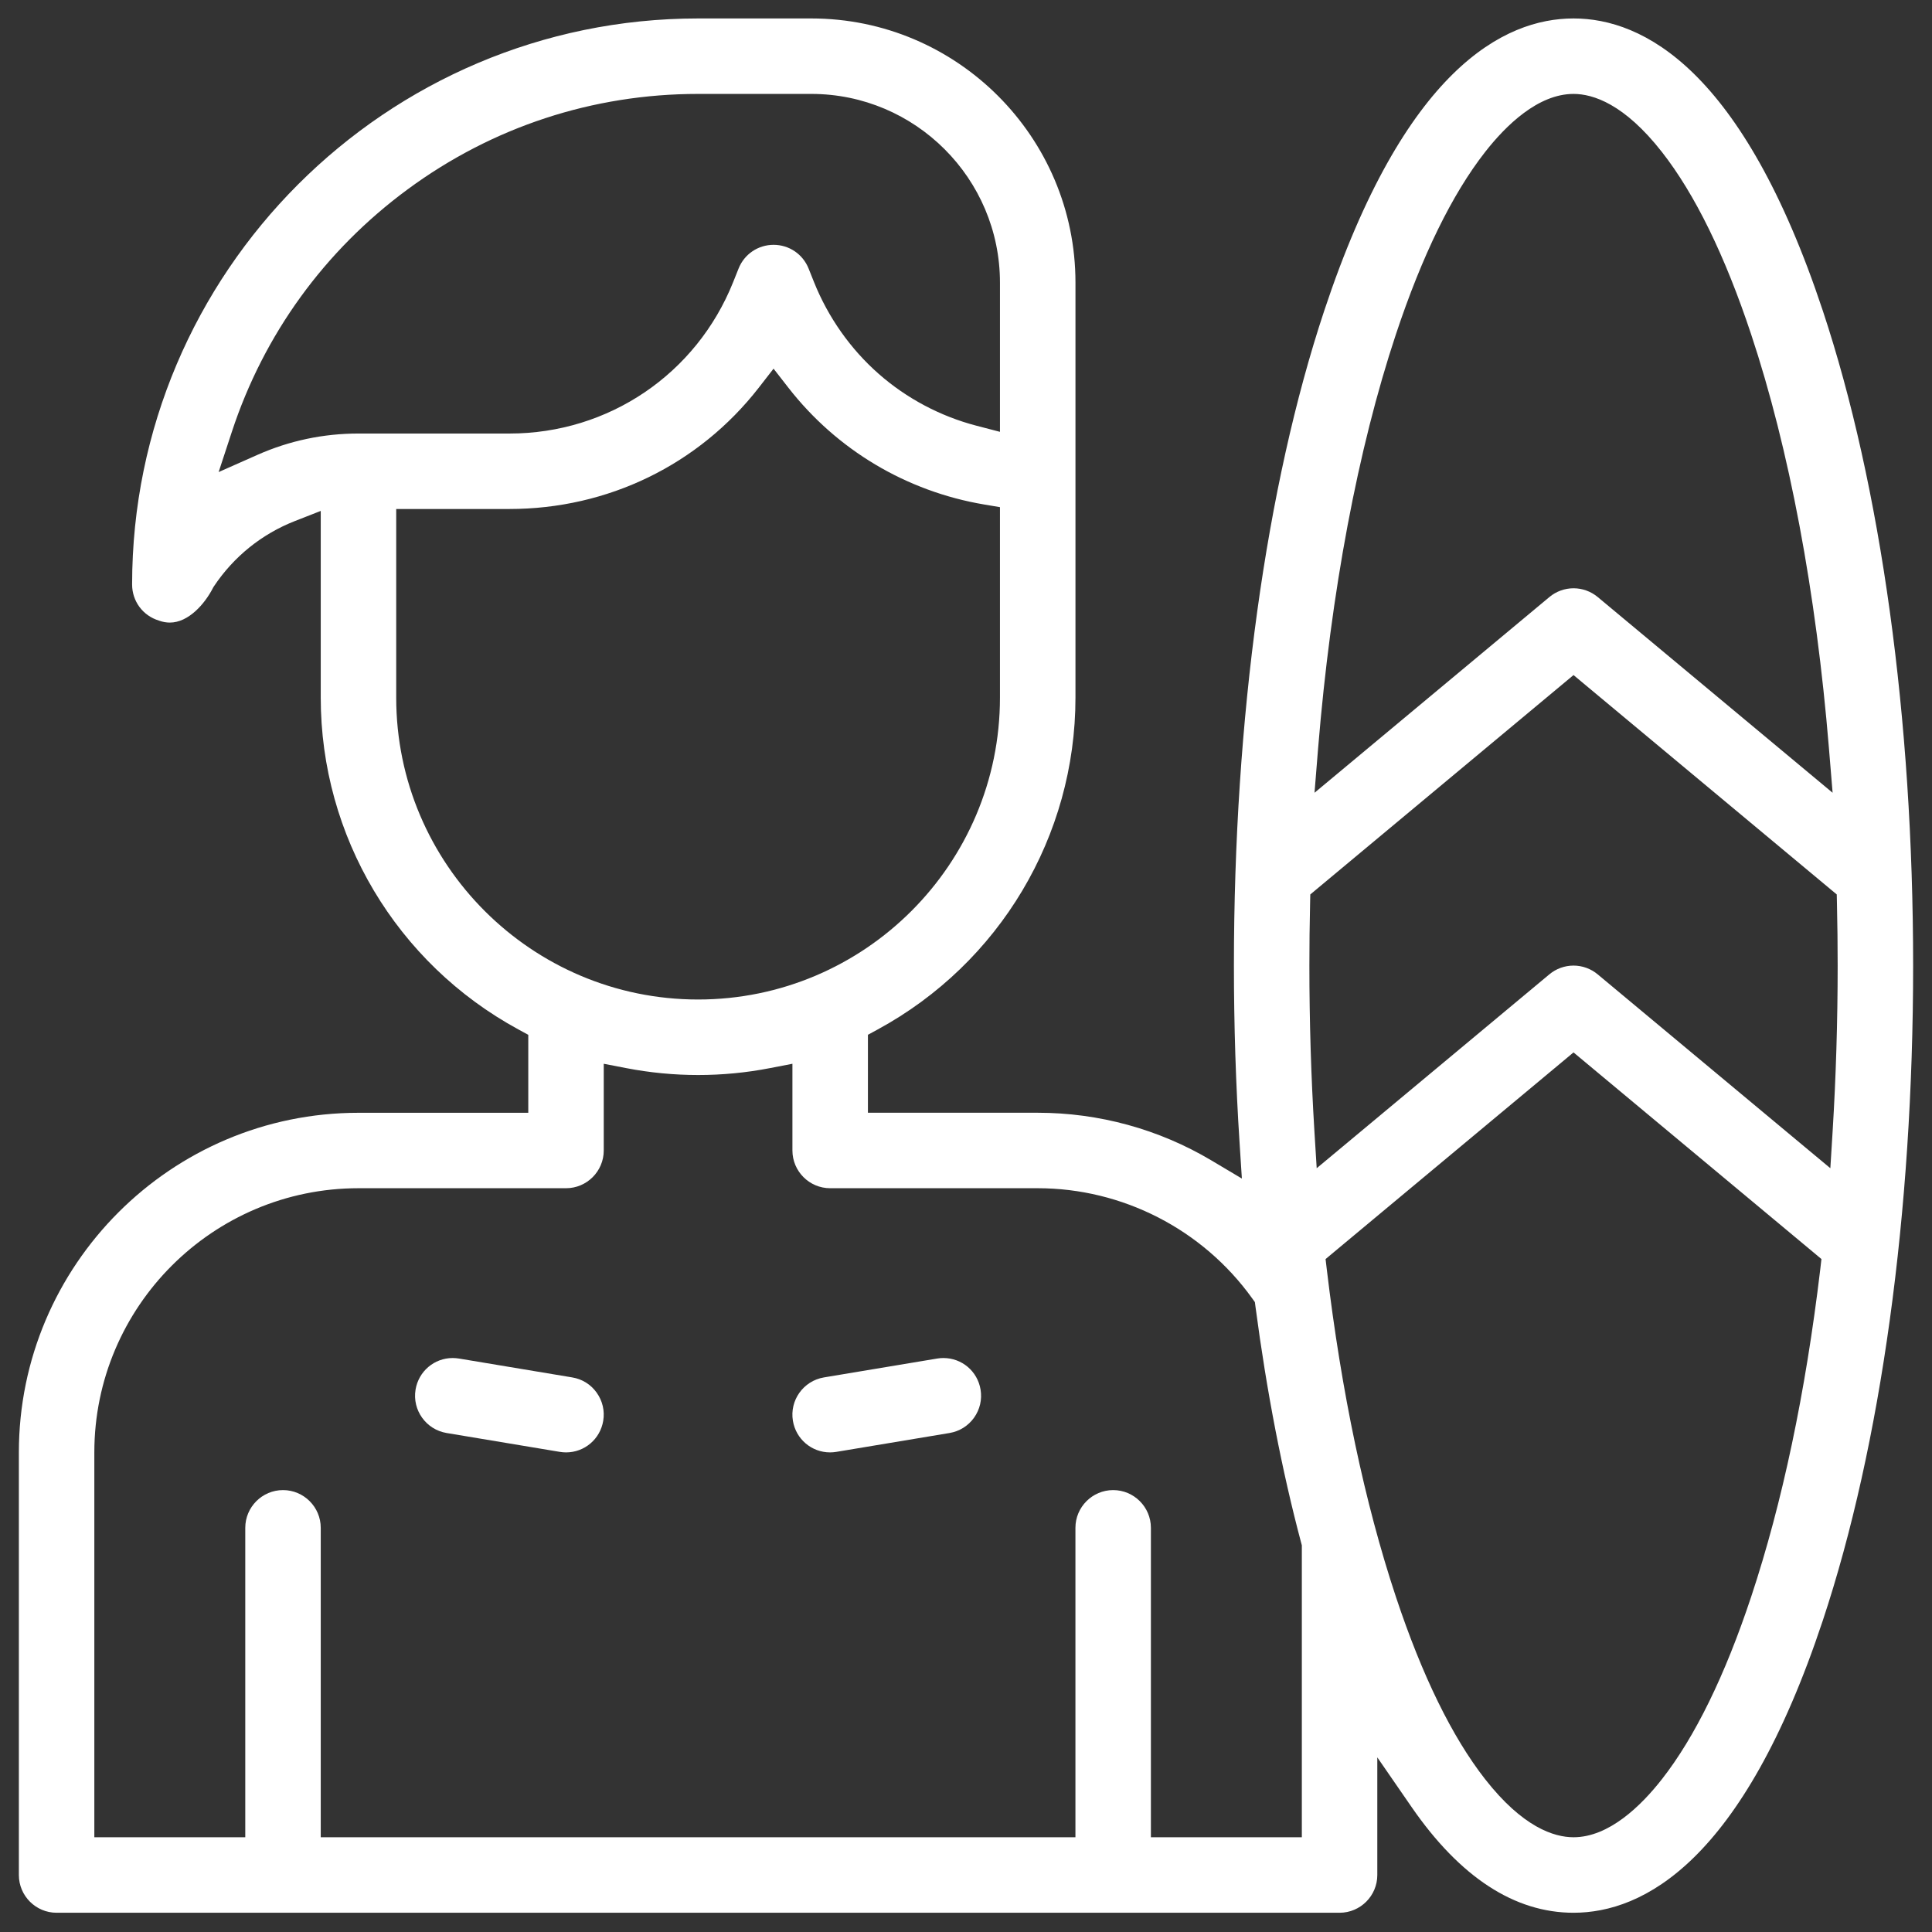 <?xml version="1.0" encoding="UTF-8"?> <!-- Generator: Adobe Illustrator 24.2.1, SVG Export Plug-In . SVG Version: 6.00 Build 0) --> <svg xmlns="http://www.w3.org/2000/svg" xmlns:xlink="http://www.w3.org/1999/xlink" id="Capa_1" x="0px" y="0px" viewBox="0 0 512 512" style="enable-background:new 0 0 512 512;" xml:space="preserve"><rect x="0" y="0" width="512" height="512" fill="#333333" stroke="none"/> <style type="text/css"> .st0{fill:#FFFFFF;} </style> <path class="st0" d="M483.06,82.33c-21.25-64-47.65-77.44-66.06-77.44s-44.81,13.43-66.06,77.44C335.5,128.84,327,190.48,327,255.89 c0,15.75,0.5,31.55,1.5,46.97l0.61,9.47l-8.15-4.85c-13.85-8.23-29.74-12.59-45.95-12.59h-40h-5v-5V277.2v-2.97l2.61-1.42 c32.31-17.57,52.39-51.26,52.39-87.92v-110c0-38.6-31.4-70-70-70h-30c-82.71,0-150,67.29-150,150c0,4.44,2.85,8.28,7.1,9.57 l0.08,0.03l0.08,0.03c0.92,0.31,1.84,0.47,2.73,0.47c4.94,0,9.23-4.91,11.4-9.11l0.13-0.25l0.15-0.23 c5.26-7.89,12.69-13.88,21.5-17.33l6.82-2.67v7.33v42.17c0,36.66,20.07,70.35,52.39,87.92l2.61,1.42v2.97v12.69v5h-5H95 c-49.63,0-90,40.37-90,90v112c0,5.51,4.49,10,10,10h340c5.51,0,10-4.49,10-10v-15.14v-16.04l9.11,13.2 c12.82,18.56,27.25,27.98,42.89,27.98c18.41,0,44.81-13.43,66.06-77.44C498.5,382.94,507,321.3,507,255.89 S498.5,128.84,483.06,82.33z M349.32,198.2c3.4-41.32,10.52-79.21,20.6-109.57c6.94-20.9,14.9-37.17,23.66-48.36 c5.49-7.02,14.02-15.38,23.42-15.38c5.19,0,13.47,2.67,23.42,15.38c8.76,11.19,16.72,27.46,23.66,48.36 c10.08,30.36,17.2,68.25,20.6,109.57l0.98,11.89l-9.16-7.63l-53.09-44.24c-1.79-1.49-4.07-2.32-6.4-2.32c-2.33,0-4.61,0.82-6.4,2.32 l-53.09,44.24l-9.16,7.63L349.32,198.2z M68.23,120.54l-10.29,4.56l3.51-10.69c8.48-25.81,24.58-48.02,46.58-64.23 C130.48,33.64,157.1,24.89,185,24.89h30c27.57,0,50,22.43,50,50v33.08v6.47l-6.26-1.63c-9.54-2.49-18.48-7.23-25.87-13.73 c-7.48-6.57-13.41-14.99-17.15-24.33l-1.43-3.58c-1.53-3.82-5.17-6.29-9.28-6.29c-4.11,0-7.76,2.47-9.28,6.29l-1.43,3.58 c-9.75,24.38-33.02,40.14-59.28,40.14H95C85.7,114.89,76.69,116.79,68.23,120.54z M105,184.89v-45v-5h5h25 c26.08,0,50.16-11.71,66.06-32.12L205,97.7l3.94,5.06c12.83,16.47,31.26,27.46,51.89,30.94l4.17,0.7v4.23v46.25 c0,44.11-35.89,80-80,80S105,229,105,184.89z M345,410.17v71.72v5h-5h-30h-5v-5v-77c0-5.51-4.49-10-10-10s-10,4.49-10,10v77v5h-5H90 h-5v-5v-77c0-5.51-4.49-10-10-10s-10,4.49-10,10v77v5h-5H30h-5v-5v-97c0-38.6,31.4-70,70-70h55c5.51,0,10-4.49,10-10v-16.92v-6.06 l5.95,1.15c6.26,1.21,12.67,1.83,19.05,1.83s12.79-0.61,19.05-1.83l5.95-1.15v6.06v16.92c0,5.51,4.49,10,10,10h55 c22.46,0,43.7,10.9,56.83,29.17l0.73,1.02l0.16,1.24c2.97,22.48,7.04,43.53,12.11,62.57l0.17,0.63V410.17z M482.39,336.36 c-3.9,32.73-10.06,61.93-18.31,86.79c-6.94,20.9-14.9,37.17-23.66,48.36c-5.49,7.02-14.02,15.38-23.42,15.38h0h0l0,0 c-5.19,0-13.47-2.67-23.42-15.38c-8.76-11.19-16.72-27.46-23.66-48.36c-8.25-24.86-14.41-54.06-18.31-86.79l-0.32-2.69l2.08-1.74 l60.43-50.36l3.2-2.67l3.2,2.67l60.42,50.35l2.08,1.74L482.39,336.36z M485.06,309.59l-7.59-6.32l-54.07-45.06 c-1.79-1.49-4.07-2.32-6.4-2.32s-4.61,0.82-6.4,2.32l-54.07,45.06l-7.59,6.32l-0.61-9.86c-0.88-14.39-1.33-29.14-1.33-43.84 c0-5.4,0.06-10.98,0.19-16.58l0.05-2.27l1.75-1.46l64.81-54.01l3.2-2.67l3.2,2.67l64.81,54.01l1.75,1.46l0.05,2.27 c0.13,5.6,0.19,11.18,0.19,16.58c0,14.7-0.45,29.45-1.33,43.84L485.06,309.59z"></path> <path class="st0" d="M250.01,359.89c-0.55,0-1.11,0.05-1.66,0.14l-30,5c-5.44,0.91-9.13,6.07-8.22,11.51 c0.81,4.84,4.95,8.36,9.85,8.36c0.55,0,1.11-0.05,1.66-0.14l30-5c2.63-0.44,4.94-1.88,6.49-4.05c1.55-2.17,2.17-4.82,1.73-7.46 C259.06,363.4,254.91,359.89,250.01,359.89z"></path> <path class="st0" d="M151.64,365.03l-30-5c-0.56-0.09-1.12-0.14-1.67-0.14c-4.89,0-9.03,3.52-9.84,8.36 c-0.91,5.44,2.78,10.6,8.22,11.51l30,5c0.55,0.09,1.11,0.14,1.66,0.14c4.9,0,9.04-3.52,9.85-8.36c0.44-2.63-0.17-5.28-1.73-7.46 C156.59,366.9,154.28,365.46,151.64,365.03z"></path> </svg> 